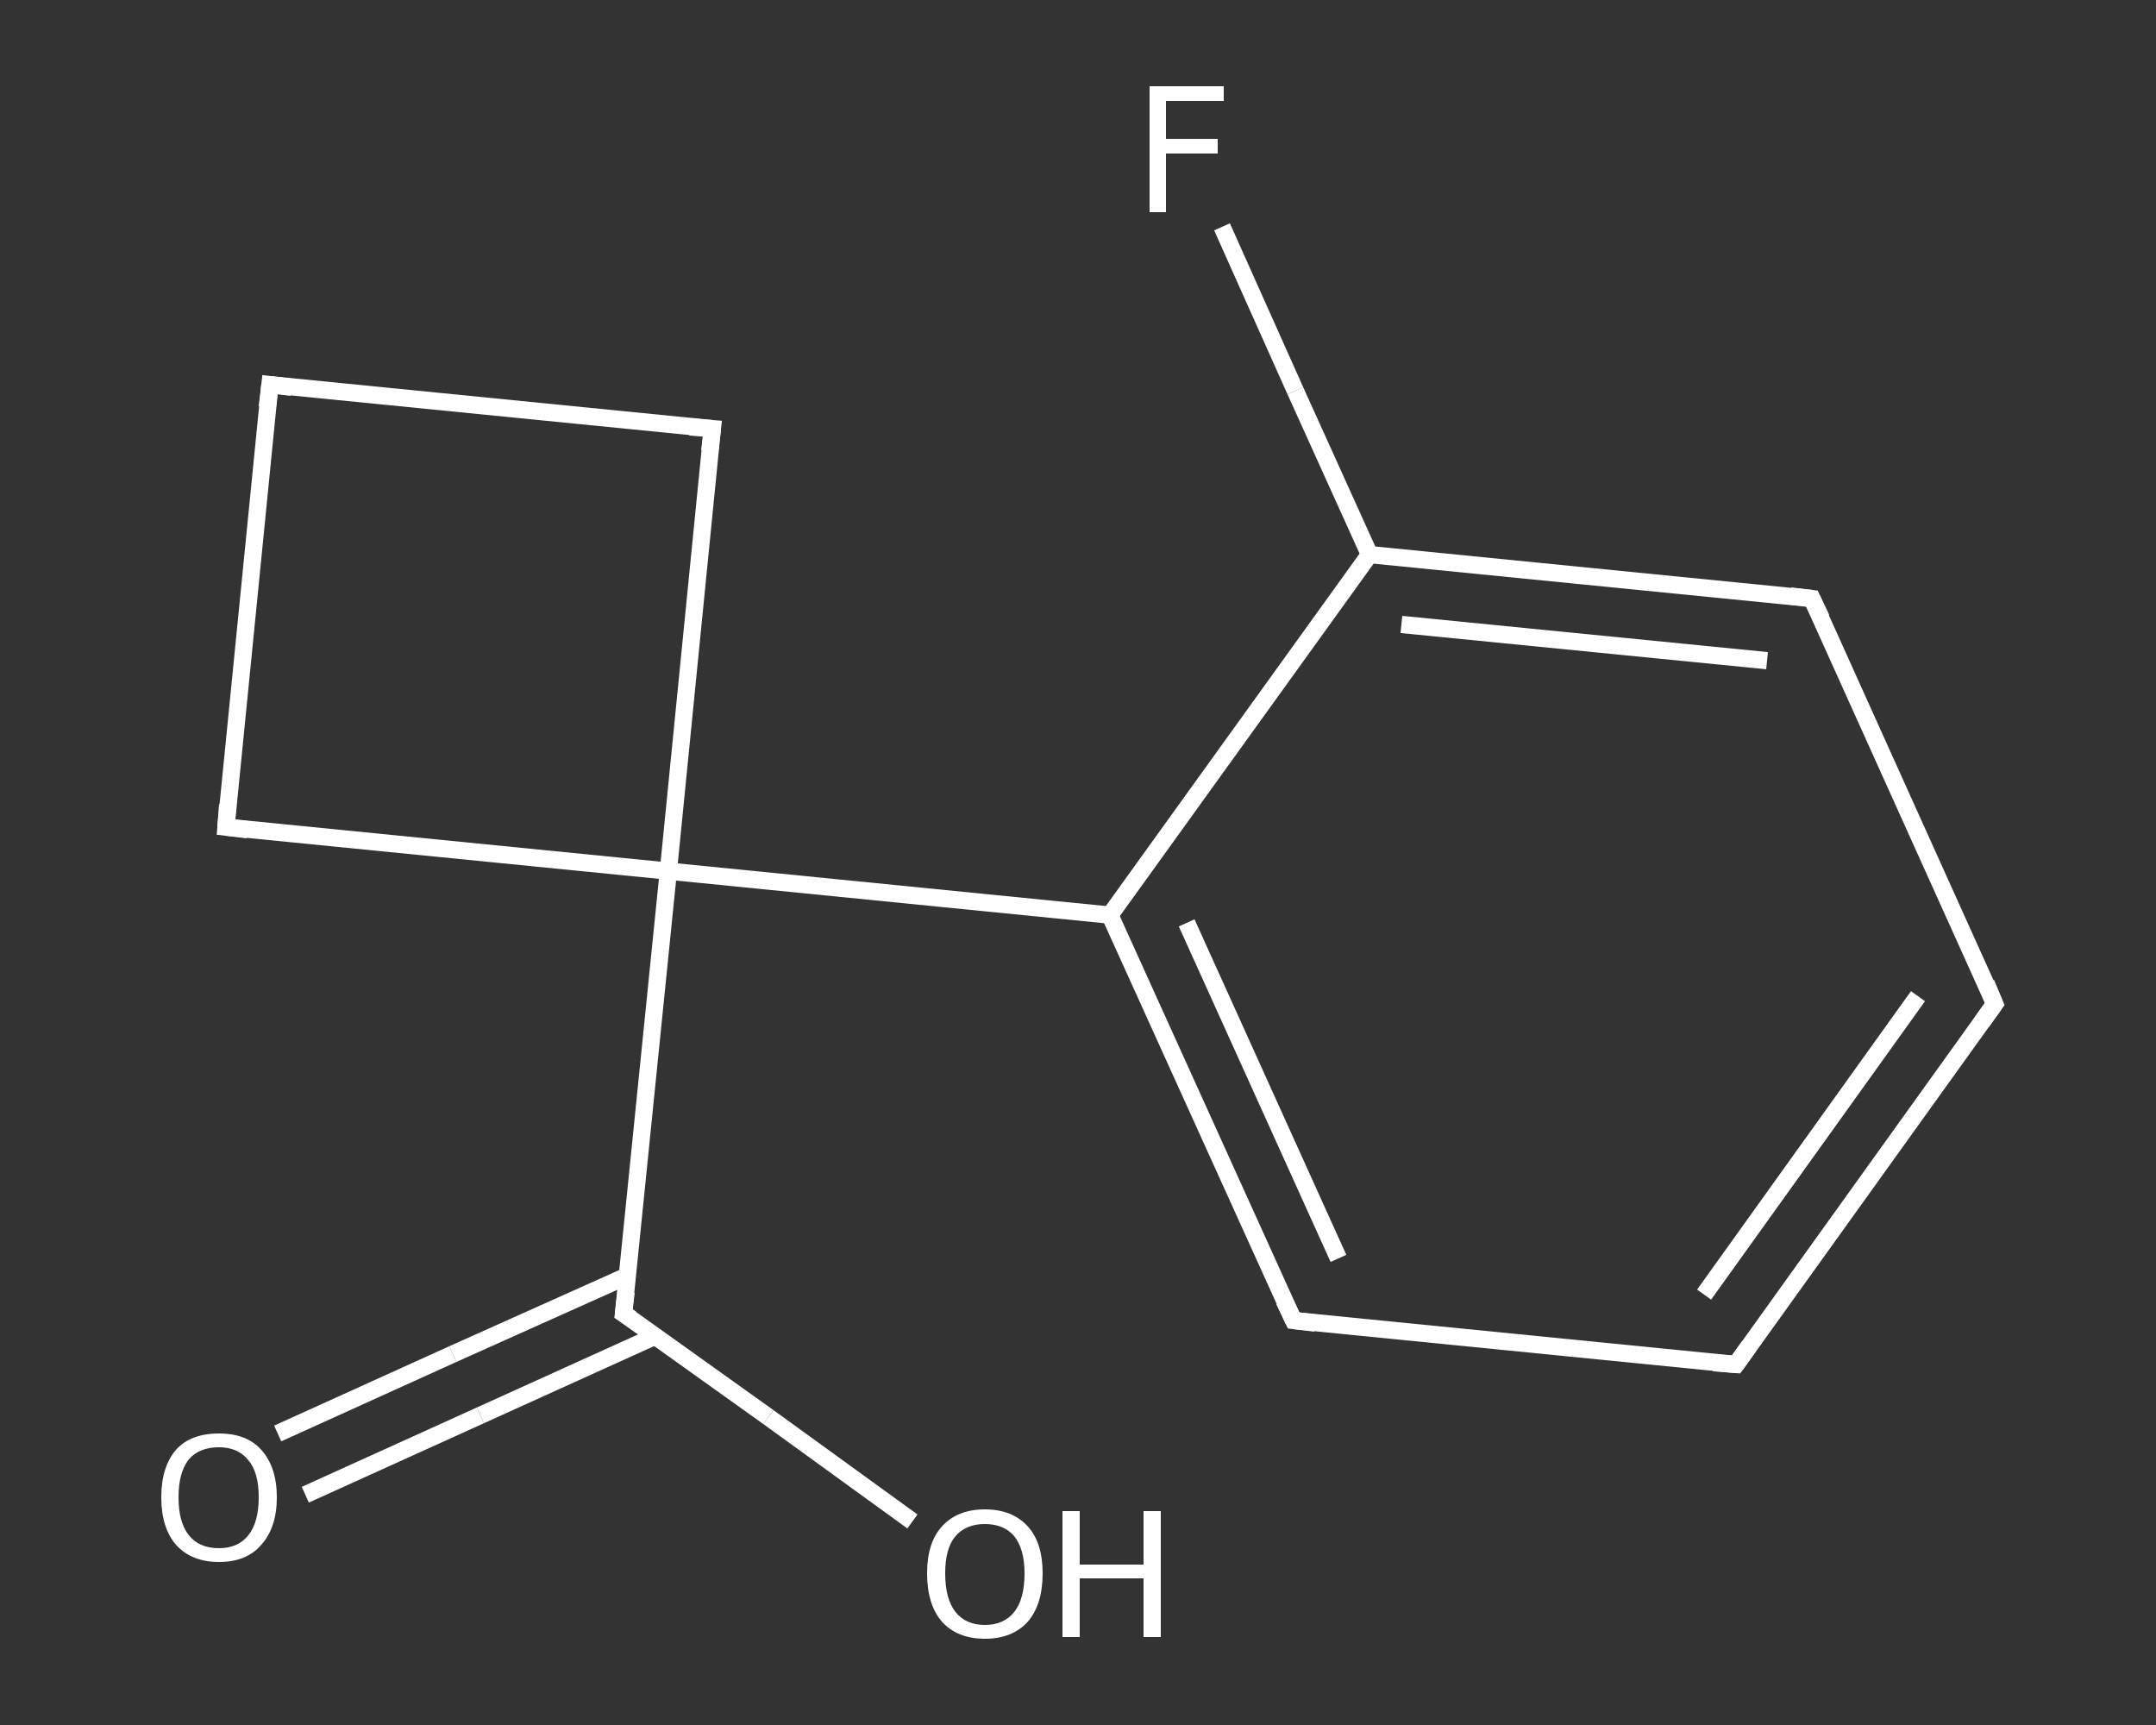 <?xml version='1.0' encoding='iso-8859-1'?>
<svg version='1.1' baseProfile='full'
              xmlns='http://www.w3.org/2000/svg'
                      xmlns:rdkit='http://www.rdkit.org/xml'
                      xmlns:xlink='http://www.w3.org/1999/xlink'
                  xml:space='preserve'
width='250px' height='200px' viewBox='0 0 250 200'>
<rect x="0" y="0" width="250" height="200" fill="#333333" stroke="none"/>
<!-- END OF HEADER -->
<rect style='opacity:1.0;fill:transparent;stroke:none' width='250.0' height='200.0' x='0.0' y='0.0'> </rect>
<path class='bond-0 atom-0 atom-1' d='M 32.2,166.2 L 52.5,157.0' style='fill:none;fill-rule:evenodd;stroke:#FFFFFF;stroke-width:2.0px;stroke-linecap:butt;stroke-linejoin:miter;stroke-opacity:1' />
<path class='bond-0 atom-0 atom-1' d='M 52.5,157.0 L 72.8,147.9' style='fill:none;fill-rule:evenodd;stroke:#FFFFFF;stroke-width:2.0px;stroke-linecap:butt;stroke-linejoin:miter;stroke-opacity:1' />
<path class='bond-0 atom-0 atom-1' d='M 35.4,173.3 L 55.7,164.1' style='fill:none;fill-rule:evenodd;stroke:#FFFFFF;stroke-width:2.0px;stroke-linecap:butt;stroke-linejoin:miter;stroke-opacity:1' />
<path class='bond-0 atom-0 atom-1' d='M 55.7,164.1 L 76.0,154.9' style='fill:none;fill-rule:evenodd;stroke:#FFFFFF;stroke-width:2.0px;stroke-linecap:butt;stroke-linejoin:miter;stroke-opacity:1' />
<path class='bond-1 atom-1 atom-2' d='M 72.3,152.3 L 89.1,164.3' style='fill:none;fill-rule:evenodd;stroke:#FFFFFF;stroke-width:2.0px;stroke-linecap:butt;stroke-linejoin:miter;stroke-opacity:1' />
<path class='bond-1 atom-1 atom-2' d='M 89.1,164.3 L 105.8,176.4' style='fill:none;fill-rule:evenodd;stroke:#FFFFFF;stroke-width:2.0px;stroke-linecap:butt;stroke-linejoin:miter;stroke-opacity:1' />
<path class='bond-2 atom-1 atom-3' d='M 72.3,152.3 L 77.5,101.0' style='fill:none;fill-rule:evenodd;stroke:#FFFFFF;stroke-width:2.0px;stroke-linecap:butt;stroke-linejoin:miter;stroke-opacity:1' />
<path class='bond-3 atom-3 atom-4' d='M 77.5,101.0 L 128.7,106.1' style='fill:none;fill-rule:evenodd;stroke:#FFFFFF;stroke-width:2.0px;stroke-linecap:butt;stroke-linejoin:miter;stroke-opacity:1' />
<path class='bond-4 atom-4 atom-5' d='M 128.7,106.1 L 150.0,153.1' style='fill:none;fill-rule:evenodd;stroke:#FFFFFF;stroke-width:2.0px;stroke-linecap:butt;stroke-linejoin:miter;stroke-opacity:1' />
<path class='bond-4 atom-4 atom-5' d='M 137.6,107.0 L 155.2,145.9' style='fill:none;fill-rule:evenodd;stroke:#FFFFFF;stroke-width:2.0px;stroke-linecap:butt;stroke-linejoin:miter;stroke-opacity:1' />
<path class='bond-5 atom-5 atom-6' d='M 150.0,153.1 L 201.3,158.2' style='fill:none;fill-rule:evenodd;stroke:#FFFFFF;stroke-width:2.0px;stroke-linecap:butt;stroke-linejoin:miter;stroke-opacity:1' />
<path class='bond-6 atom-6 atom-7' d='M 201.3,158.2 L 231.3,116.4' style='fill:none;fill-rule:evenodd;stroke:#FFFFFF;stroke-width:2.0px;stroke-linecap:butt;stroke-linejoin:miter;stroke-opacity:1' />
<path class='bond-6 atom-6 atom-7' d='M 197.6,150.1 L 222.4,115.5' style='fill:none;fill-rule:evenodd;stroke:#FFFFFF;stroke-width:2.0px;stroke-linecap:butt;stroke-linejoin:miter;stroke-opacity:1' />
<path class='bond-7 atom-7 atom-8' d='M 231.3,116.4 L 210.1,69.4' style='fill:none;fill-rule:evenodd;stroke:#FFFFFF;stroke-width:2.0px;stroke-linecap:butt;stroke-linejoin:miter;stroke-opacity:1' />
<path class='bond-8 atom-8 atom-9' d='M 210.1,69.4 L 158.8,64.3' style='fill:none;fill-rule:evenodd;stroke:#FFFFFF;stroke-width:2.0px;stroke-linecap:butt;stroke-linejoin:miter;stroke-opacity:1' />
<path class='bond-8 atom-8 atom-9' d='M 204.9,76.6 L 162.5,72.4' style='fill:none;fill-rule:evenodd;stroke:#FFFFFF;stroke-width:2.0px;stroke-linecap:butt;stroke-linejoin:miter;stroke-opacity:1' />
<path class='bond-9 atom-9 atom-10' d='M 158.8,64.3 L 150.2,45.3' style='fill:none;fill-rule:evenodd;stroke:#FFFFFF;stroke-width:2.0px;stroke-linecap:butt;stroke-linejoin:miter;stroke-opacity:1' />
<path class='bond-9 atom-9 atom-10' d='M 150.2,45.3 L 141.7,26.3' style='fill:none;fill-rule:evenodd;stroke:#FFFFFF;stroke-width:2.0px;stroke-linecap:butt;stroke-linejoin:miter;stroke-opacity:1' />
<path class='bond-10 atom-3 atom-11' d='M 77.5,101.0 L 82.6,49.7' style='fill:none;fill-rule:evenodd;stroke:#FFFFFF;stroke-width:2.0px;stroke-linecap:butt;stroke-linejoin:miter;stroke-opacity:1' />
<path class='bond-11 atom-11 atom-12' d='M 82.6,49.7 L 31.3,44.6' style='fill:none;fill-rule:evenodd;stroke:#FFFFFF;stroke-width:2.0px;stroke-linecap:butt;stroke-linejoin:miter;stroke-opacity:1' />
<path class='bond-12 atom-12 atom-13' d='M 31.3,44.6 L 26.2,95.9' style='fill:none;fill-rule:evenodd;stroke:#FFFFFF;stroke-width:2.0px;stroke-linecap:butt;stroke-linejoin:miter;stroke-opacity:1' />
<path class='bond-13 atom-13 atom-3' d='M 26.2,95.9 L 77.5,101.0' style='fill:none;fill-rule:evenodd;stroke:#FFFFFF;stroke-width:2.0px;stroke-linecap:butt;stroke-linejoin:miter;stroke-opacity:1' />
<path class='bond-14 atom-9 atom-4' d='M 158.8,64.3 L 128.7,106.1' style='fill:none;fill-rule:evenodd;stroke:#FFFFFF;stroke-width:2.0px;stroke-linecap:butt;stroke-linejoin:miter;stroke-opacity:1' />
<path d='M 73.2,152.9 L 72.3,152.3 L 72.6,149.8' style='fill:none;stroke:#FFFFFF;stroke-width:2.0px;stroke-linecap:butt;stroke-linejoin:miter;stroke-opacity:1;' />
<path d='M 148.9,150.8 L 150.0,153.1 L 152.5,153.4' style='fill:none;stroke:#FFFFFF;stroke-width:2.0px;stroke-linecap:butt;stroke-linejoin:miter;stroke-opacity:1;' />
<path d='M 198.7,158.0 L 201.3,158.2 L 202.8,156.1' style='fill:none;stroke:#FFFFFF;stroke-width:2.0px;stroke-linecap:butt;stroke-linejoin:miter;stroke-opacity:1;' />
<path d='M 229.8,118.5 L 231.3,116.4 L 230.3,114.0' style='fill:none;stroke:#FFFFFF;stroke-width:2.0px;stroke-linecap:butt;stroke-linejoin:miter;stroke-opacity:1;' />
<path d='M 211.2,71.7 L 210.1,69.4 L 207.6,69.1' style='fill:none;stroke:#FFFFFF;stroke-width:2.0px;stroke-linecap:butt;stroke-linejoin:miter;stroke-opacity:1;' />
<path d='M 82.3,52.3 L 82.6,49.7 L 80.0,49.5' style='fill:none;stroke:#FFFFFF;stroke-width:2.0px;stroke-linecap:butt;stroke-linejoin:miter;stroke-opacity:1;' />
<path d='M 33.8,44.9 L 31.3,44.6 L 31.0,47.2' style='fill:none;stroke:#FFFFFF;stroke-width:2.0px;stroke-linecap:butt;stroke-linejoin:miter;stroke-opacity:1;' />
<path d='M 26.4,93.3 L 26.2,95.9 L 28.7,96.2' style='fill:none;stroke:#FFFFFF;stroke-width:2.0px;stroke-linecap:butt;stroke-linejoin:miter;stroke-opacity:1;' />
<path class='atom-0' d='M 18.7 173.6
Q 18.7 170.1, 20.4 168.1
Q 22.1 166.2, 25.4 166.2
Q 28.6 166.2, 30.3 168.1
Q 32.1 170.1, 32.1 173.6
Q 32.1 177.1, 30.3 179.1
Q 28.6 181.1, 25.4 181.1
Q 22.2 181.1, 20.4 179.1
Q 18.7 177.1, 18.7 173.6
M 25.4 179.5
Q 27.6 179.5, 28.8 178.0
Q 30.0 176.5, 30.0 173.6
Q 30.0 170.7, 28.8 169.3
Q 27.6 167.8, 25.4 167.8
Q 23.1 167.8, 21.9 169.2
Q 20.7 170.7, 20.7 173.6
Q 20.7 176.5, 21.9 178.0
Q 23.1 179.5, 25.4 179.5
' fill='#FFFFFF'/>
<path class='atom-2' d='M 107.5 182.4
Q 107.5 178.9, 109.2 177.0
Q 111.0 175.0, 114.2 175.0
Q 117.4 175.0, 119.2 177.0
Q 120.9 178.9, 120.9 182.4
Q 120.9 186.0, 119.2 188.0
Q 117.4 190.0, 114.2 190.0
Q 111.0 190.0, 109.2 188.0
Q 107.5 186.0, 107.5 182.4
M 114.2 188.4
Q 116.4 188.4, 117.6 186.9
Q 118.8 185.4, 118.8 182.4
Q 118.8 179.6, 117.6 178.1
Q 116.4 176.7, 114.2 176.7
Q 112.0 176.7, 110.8 178.1
Q 109.6 179.5, 109.6 182.4
Q 109.6 185.4, 110.8 186.9
Q 112.0 188.4, 114.2 188.4
' fill='#FFFFFF'/>
<path class='atom-2' d='M 123.2 175.2
L 125.2 175.2
L 125.2 181.4
L 132.6 181.4
L 132.6 175.2
L 134.6 175.2
L 134.6 189.8
L 132.6 189.8
L 132.6 183.0
L 125.2 183.0
L 125.2 189.8
L 123.2 189.8
L 123.2 175.2
' fill='#FFFFFF'/>
<path class='atom-10' d='M 133.3 10.0
L 141.9 10.0
L 141.9 11.7
L 135.2 11.7
L 135.2 16.1
L 141.2 16.1
L 141.2 17.8
L 135.2 17.8
L 135.2 24.6
L 133.3 24.6
L 133.3 10.0
' fill='#FFFFFF'/>
</svg>
